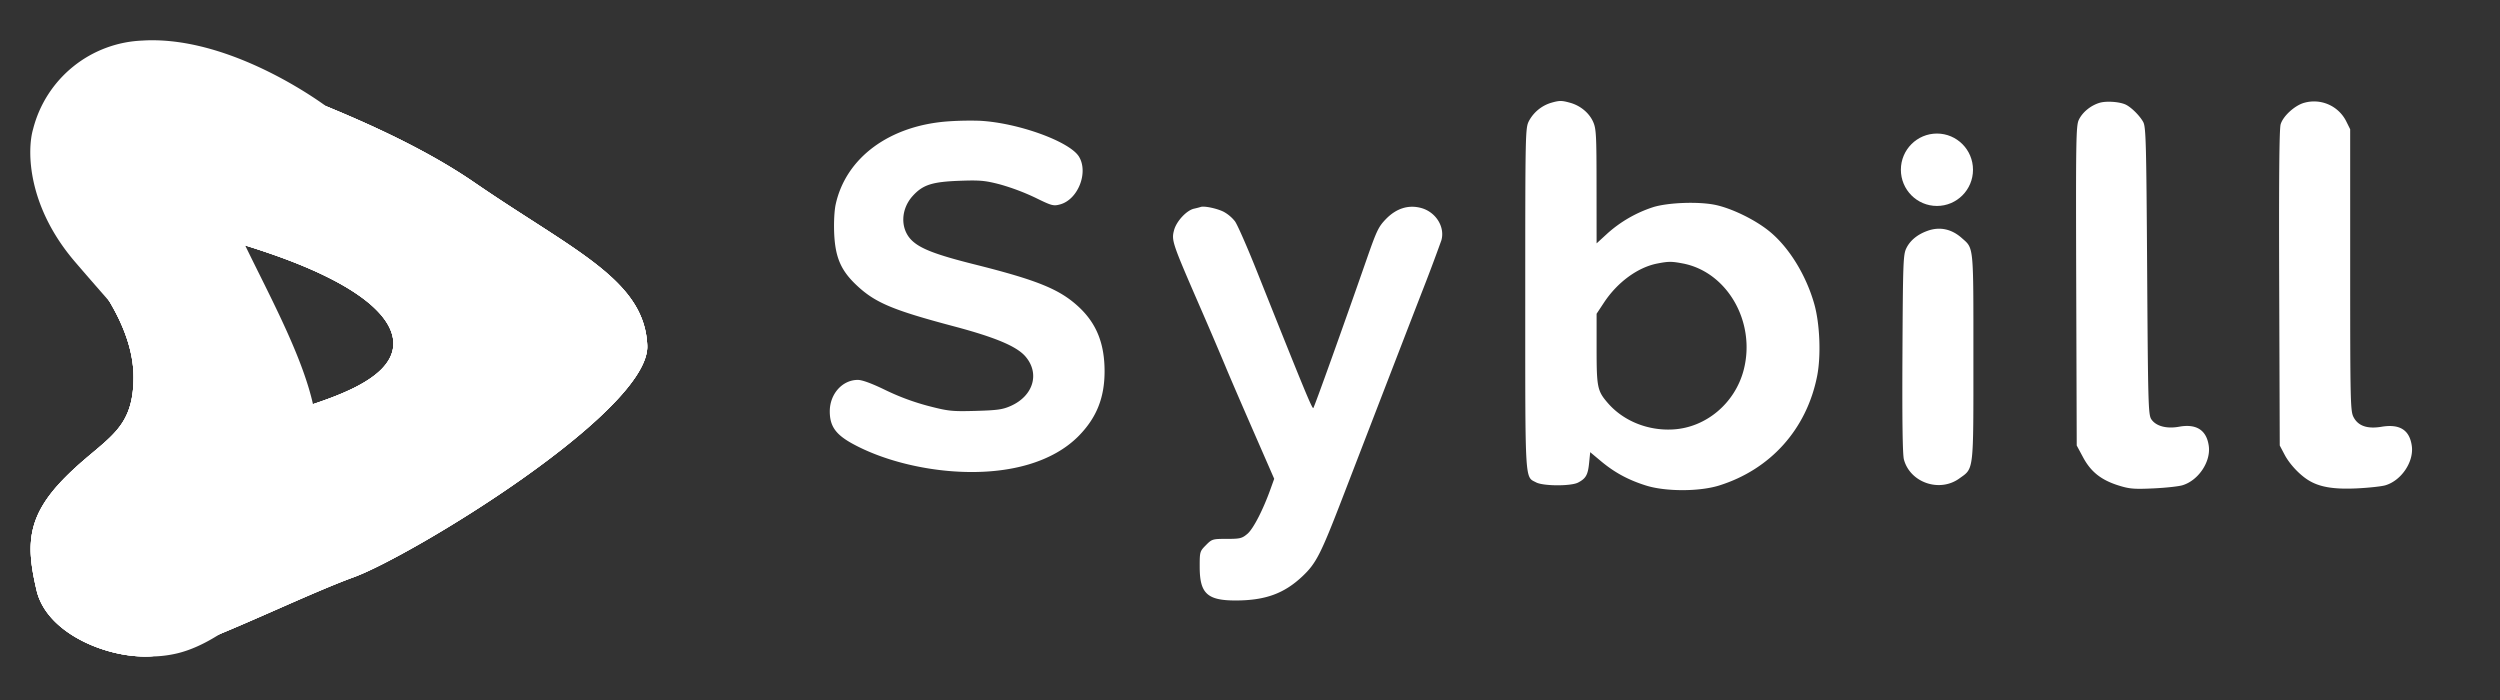 <svg xmlns="http://www.w3.org/2000/svg" width="100" height="28" fill="none"><rect width="100%" height="100%" fill="#333333" stroke="none"/><path fill="#fff" fill-rule="evenodd" d="M8.286 2.469c3.059 1.083 7.548 2.673 10.684 4.828.82.563 1.591 1.06 2.3 1.516 2.733 1.76 4.536 2.92 4.62 5.01.104 2.632-9.436 8.422-11.742 9.264-.84.307-1.951.795-3.094 1.298-1.992.876-4.08 1.794-4.994 1.863-1.616.123-4.177-.846-4.596-2.635-.42-1.79-.42-2.947 1.153-4.526.4-.403.775-.717 1.11-.998.975-.819 1.615-1.356 1.615-3.002 0-1.96-1.4-3.754-2.156-4.723a21 21 0 0 1-.255-.33C2.302 9.192.835 7.192 1.464 5.929s1.886-3.264 3.25-3.685c.597-.184 1.022-.25 1.313-.296.24-.038.39-.061.468-.125.507.191 1.114.406 1.791.646m3.647 13.889c1.425-.458 3.592-1.154 3.788-2.43.176-1.148-1.258-2.526-4.927-3.789-2.936-1.01-3.81-.912-3.88-.737l3.04 7.053h1.678z" clip-rule="evenodd"/><path fill="#fff" fill-rule="evenodd" d="M8.286 2.469c3.059 1.083 7.548 2.673 10.684 4.828.82.563 1.591 1.06 2.3 1.516 2.733 1.76 4.536 2.92 4.62 5.01.104 2.632-9.436 8.422-11.742 9.264-.84.307-1.951.795-3.094 1.298-1.992.876-4.08 1.794-4.994 1.863-1.616.123-4.177-.846-4.596-2.635-.42-1.79-.42-2.947 1.153-4.526.4-.403.775-.717 1.11-.998.975-.819 1.615-1.356 1.615-3.002 0-1.96-1.4-3.754-2.156-4.723a21 21 0 0 1-.255-.33C2.302 9.192.835 7.192 1.464 5.929s1.886-3.264 3.25-3.685c.597-.184 1.022-.25 1.313-.296.24-.038.39-.061.468-.125.507.191 1.114.406 1.791.646m3.647 13.889c1.425-.458 3.592-1.154 3.788-2.43.176-1.148-1.258-2.526-4.927-3.789-2.936-1.01-3.81-.912-3.88-.737l3.04 7.053h1.678z" clip-rule="evenodd" style="mix-blend-mode:screen"/><path fill="#fff" fill-rule="evenodd" d="M8.286 2.469c3.059 1.083 7.548 2.673 10.684 4.828.82.563 1.591 1.06 2.3 1.516 2.733 1.76 4.536 2.92 4.62 5.01.104 2.632-9.436 8.422-11.742 9.264-.84.307-1.951.795-3.094 1.298-1.992.876-4.08 1.794-4.994 1.863-1.616.123-4.177-.846-4.596-2.635-.42-1.79-.42-2.947 1.153-4.526.4-.403.775-.717 1.11-.998.975-.819 1.615-1.356 1.615-3.002 0-1.96-1.4-3.754-2.156-4.723a21 21 0 0 1-.255-.33C2.302 9.192.835 7.192 1.464 5.929s1.886-3.264 3.25-3.685c.597-.184 1.022-.25 1.313-.296.24-.038.39-.061.468-.125.507.191 1.114.406 1.791.646m3.647 13.889c1.425-.458 3.592-1.154 3.788-2.43.176-1.148-1.258-2.526-4.927-3.789-2.936-1.01-3.81-.912-3.88-.737l3.04 7.053h1.678z" clip-rule="evenodd" style="mix-blend-mode:lighten"/><path fill="#fff" fill-rule="evenodd" d="M8.286 2.469c3.059 1.083 7.548 2.673 10.684 4.828.82.563 1.591 1.06 2.3 1.516 2.733 1.76 4.536 2.92 4.62 5.01.104 2.632-9.436 8.422-11.742 9.264-.84.307-1.951.795-3.094 1.298-1.992.876-4.08 1.794-4.994 1.863-1.616.123-4.177-.846-4.596-2.635-.42-1.79-.42-2.947 1.153-4.526.4-.403.775-.717 1.11-.998.975-.819 1.615-1.356 1.615-3.002 0-1.96-1.4-3.754-2.156-4.723a21 21 0 0 1-.255-.33C2.302 9.192.835 7.192 1.464 5.929s1.886-3.264 3.25-3.685c.597-.184 1.022-.25 1.313-.296.24-.038.39-.061.468-.125.507.191 1.114.406 1.791.646m3.647 13.889c1.425-.458 3.592-1.154 3.788-2.43.176-1.148-1.258-2.526-4.927-3.789-2.936-1.01-3.81-.912-3.88-.737l3.04 7.053h1.678z" clip-rule="evenodd" style="mix-blend-mode:screen"/><path fill="#fff" d="M5.724 1.621c2.933-.166 6.044 1.71 7.3 2.612-3.352-.729-4.367.303-4.367 2.283 0 2.083 3.562 6.977 3.98 10.31.42 3.332-.209 4.478-.628 5.31-.419.834-2.728 3.48-4.928 4-2.2.522-4.081-.77-3.872-.77s2.2-.834 2.724-1.146c.524-.313 2.2-2.083 2.41-3.125s.314-2.395-.838-4.686C6.352 14.118 5.409 13.285 3 10.473c-1.928-2.25-1.92-4.478-1.676-5.311a4.704 4.704 0 0 1 4.4-3.54"/><path fill="#fff" fill-rule="evenodd" d="M62.035 4.115a1.5 1.5 0 0 0-.879.728c-.142.282-.146.445-.146 7.098 0 7.476-.021 7.117.437 7.356.286.15 1.394.154 1.676.006.313-.163.394-.307.441-.78l.044-.436.433.362c.542.452 1.091.75 1.798.972.783.247 2.135.247 2.927-.001 2.054-.643 3.495-2.25 3.918-4.37.162-.812.112-2.093-.112-2.887-.332-1.174-1.028-2.295-1.817-2.927-.571-.457-1.478-.898-2.136-1.039-.662-.14-1.876-.099-2.487.087a5.1 5.1 0 0 0-1.824 1.044l-.444.407-.002-2.28c-.001-2.067-.014-2.309-.138-2.585-.161-.358-.512-.647-.921-.76-.341-.094-.424-.094-.768.005m21.949-.003c-.358.107-.69.38-.833.685-.111.236-.12.818-.102 6.64l.02 6.383.254.473c.31.58.726.909 1.419 1.126.436.137.616.152 1.39.117.488-.022 1.013-.079 1.167-.126.636-.192 1.136-.936 1.053-1.565-.085-.637-.493-.904-1.189-.776-.503.092-.933-.025-1.113-.303-.118-.182-.13-.637-.164-5.931-.033-5.162-.049-5.757-.158-5.956-.134-.245-.457-.57-.684-.687-.234-.121-.783-.162-1.06-.08m8.182 0c-.381.108-.847.535-.941.863-.055.188-.072 2.235-.057 6.559l.022 6.286.195.37c.195.37.59.794.947 1.016.442.276 1.004.372 1.927.33.484-.023 1.008-.079 1.161-.126.636-.192 1.136-.936 1.053-1.565-.086-.645-.48-.897-1.215-.774-.573.095-.942-.036-1.123-.4-.118-.237-.128-.673-.128-5.88V5.17l-.164-.33a1.44 1.44 0 0 0-1.677-.727m-54.202.739c-2.367.156-4.127 1.446-4.537 3.325-.053.243-.078.715-.06 1.146.04.949.26 1.475.856 2.048.756.727 1.44 1.02 3.924 1.68 1.663.442 2.517.8 2.868 1.205.587.678.323 1.576-.581 1.98-.328.146-.535.175-1.41.2-.95.025-1.086.011-1.89-.197a9.5 9.5 0 0 1-1.71-.633c-.548-.267-.937-.41-1.11-.41-.62 0-1.123.562-1.123 1.257 0 .598.238.932.932 1.308 1.14.619 2.686 1.025 4.204 1.105 2.089.11 3.81-.4 4.823-1.431.713-.727 1.033-1.526 1.033-2.584 0-1.103-.32-1.906-1.023-2.564-.763-.714-1.652-1.077-4.183-1.712-1.556-.39-2.18-.632-2.52-.974-.453-.458-.43-1.236.054-1.766.406-.446.776-.564 1.892-.604.8-.028 1.002-.01 1.61.149a9 9 0 0 1 1.4.528c.657.323.724.341.992.268.713-.194 1.14-1.27.756-1.907-.369-.611-2.462-1.366-3.99-1.439a13 13 0 0 0-1.207.022m10.06 3.427c-.04.014-.159.045-.263.068-.297.066-.703.502-.798.858-.109.41-.078.504.989 2.959a191 191 0 0 1 1.061 2.477c.116.285.603 1.416 1.083 2.514l.872 1.997-.146.406c-.298.835-.69 1.595-.925 1.795-.216.183-.292.202-.825.202-.57 0-.594.007-.836.252-.243.245-.249.265-.248.868 0 1.07.304 1.349 1.462 1.344 1.17-.005 1.92-.28 2.649-.969.544-.514.73-.877 1.595-3.122l1.611-4.178c.44-1.139 1.133-2.936 1.543-3.993a75 75 0 0 0 .807-2.144c.152-.535-.221-1.133-.807-1.293-.507-.138-.989.012-1.403.434-.3.307-.376.462-.759 1.56-.928 2.665-2.108 5.957-2.153 6.007-.044.048-.354-.701-2.264-5.488-.381-.956-.773-1.847-.87-1.98a1.5 1.5 0 0 0-.447-.379c-.267-.137-.787-.246-.928-.195m29.074.955c-.401.144-.69.382-.843.691-.127.26-.138.54-.157 4.218-.014 2.643.005 4.037.058 4.235.246.924 1.42 1.331 2.21.766.596-.427.57-.203.57-4.857 0-4.55.02-4.335-.47-4.77-.406-.36-.882-.459-1.368-.283m-9.787 1.304c1.781.34 2.93 2.344 2.438 4.254-.342 1.328-1.5 2.308-2.82 2.385-1.01.06-1.994-.337-2.617-1.057-.418-.483-.448-.628-.448-2.17v-1.4l.296-.448c.535-.81 1.344-1.404 2.121-1.559.457-.09.582-.09 1.03-.005" clip-rule="evenodd"/><path fill="#fff" d="M77.478 8.238c.796 0 1.442-.648 1.442-1.448s-.646-1.448-1.442-1.448c-.797 0-1.443.648-1.443 1.448s.646 1.448 1.443 1.448"/></svg>
